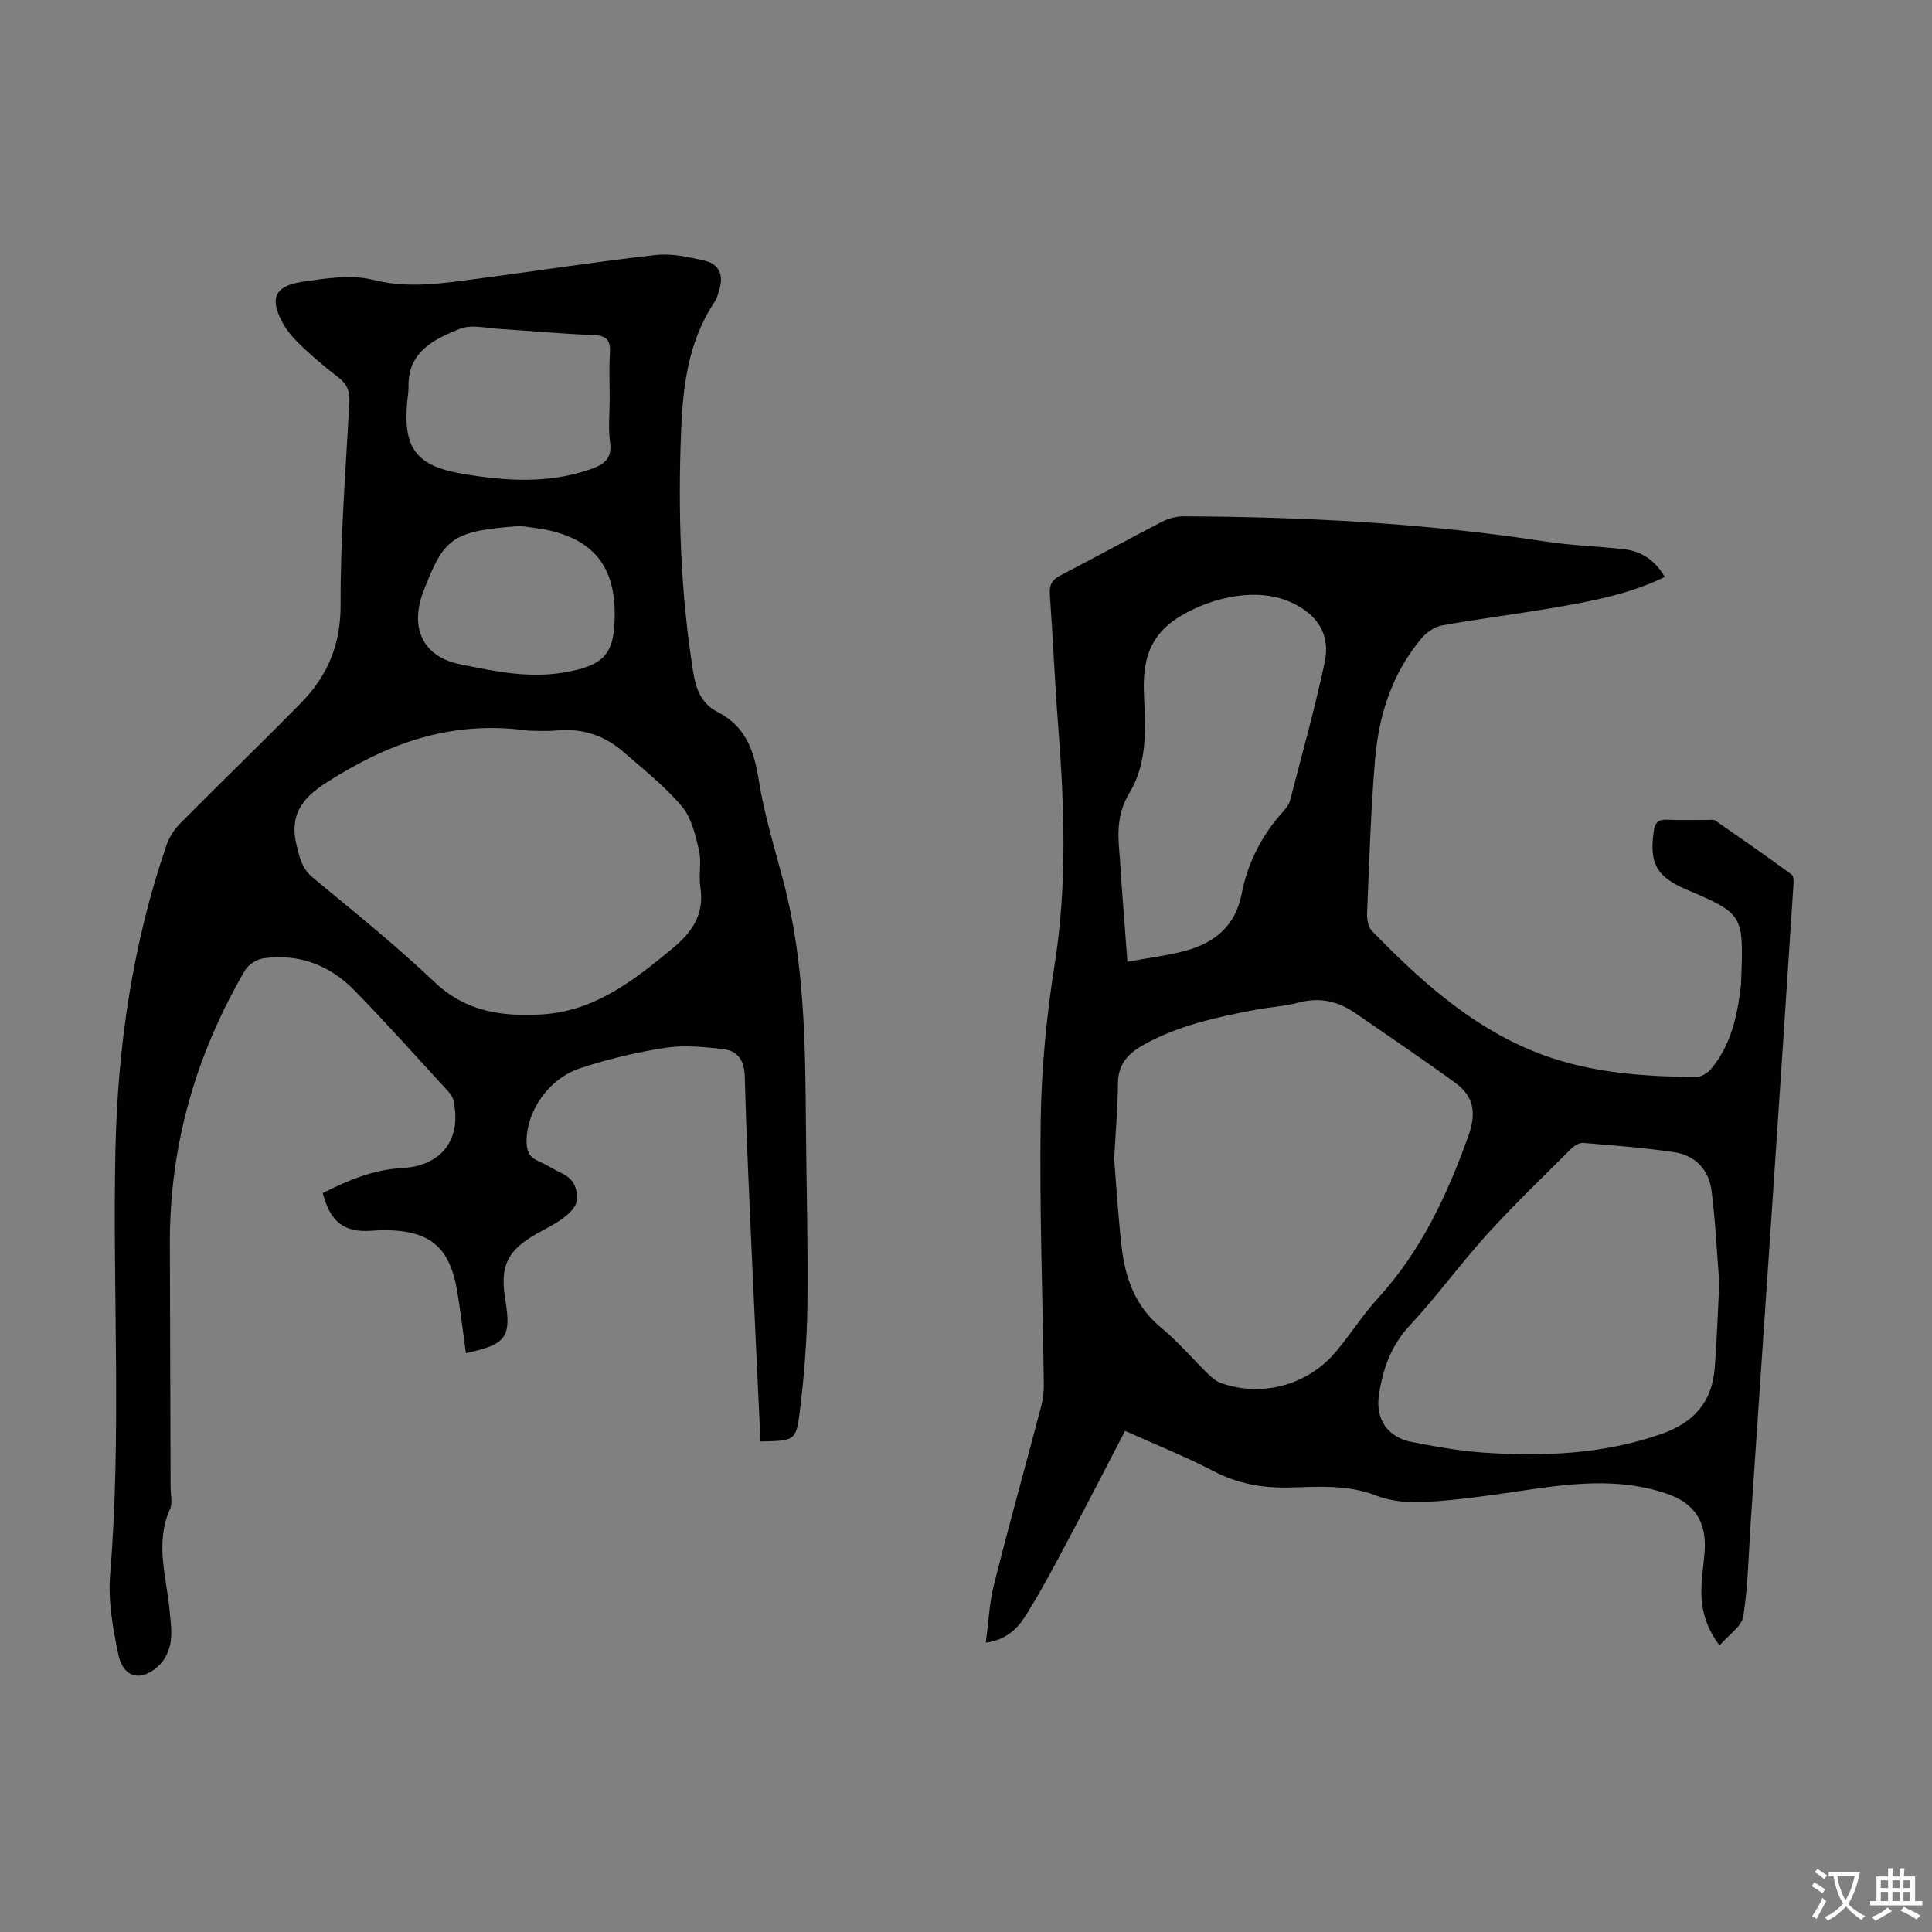 <svg enable-background="new 0 0 400 400" viewBox="0 0 400 400" xmlns="http://www.w3.org/2000/svg"><rect x="0" y="0" width="400" height="400" fill="#808080" stroke="none"/><path d="m356.01 340.68c-3.29-4.43-3.94-8.45-3.72-12.67.12-2.23.46-4.45.63-6.68.47-6.34-2.11-10.18-8.06-12.16-10.02-3.35-20.1-1.97-30.21-.47-6.41.96-12.85 1.87-19.31 2.26-3.46.21-7.25-.08-10.43-1.32-5.91-2.31-11.9-1.82-17.88-1.67-5.61.15-10.74-.77-15.78-3.39-5.72-2.98-11.75-5.38-18.32-8.33-3.92 7.53-7.72 14.95-11.64 22.31-2.83 5.32-5.64 10.67-8.83 15.77-1.67 2.67-3.92 5.16-8.37 5.77.58-4.28.75-8.28 1.71-12.07 3.11-12.35 6.54-24.61 9.78-36.93.39-1.49.55-3.09.53-4.64-.23-18.13-.92-36.26-.65-54.38.16-10.81 1.19-21.69 2.89-32.37 2.62-16.53 2.01-32.97.73-49.5-.7-9.04-1.08-18.1-1.72-27.14-.14-1.93.43-3.03 2.19-3.94 7.05-3.64 14-7.48 21.05-11.12 1.32-.68 2.95-1.12 4.43-1.11 25.08.1 50.08 1.41 74.91 5.21 5.3.81 10.69 1 16.03 1.56 3.79.4 6.68 2.25 8.7 5.78-7.25 3.54-14.93 4.98-22.62 6.31-7.82 1.35-15.71 2.33-23.52 3.73-1.55.28-3.21 1.48-4.26 2.72-6.05 7.2-8.8 15.83-9.57 24.98-.9 10.58-1.2 21.22-1.66 31.83-.05 1.23.19 2.88.97 3.68 9.72 9.98 19.97 19.33 33.06 24.78 10.94 4.56 22.53 5.44 34.21 5.48 1.01 0 2.28-.83 2.98-1.66 4.05-4.82 5.36-10.7 6.12-16.75.1-.78.11-1.56.14-2.35.48-12.74.25-13.1-11.29-18-6.22-2.64-7.75-5.37-6.87-11.93.23-1.69.75-2.64 2.7-2.56 2.9.13 5.82.03 8.73.04.45 0 1-.1 1.32.12 5.32 3.69 10.64 7.38 15.86 11.22.48.35.38 1.67.32 2.53-1.45 22.22-2.92 44.44-4.42 66.66-1.46 21.66-2.94 43.32-4.41 64.98-.44 6.48-.53 13.01-1.53 19.39-.32 2.08-3.02 3.8-4.92 6.03zm-125.33-100.77c.43 5.3.8 11.77 1.54 18.21.74 6.45 2.78 12.3 8.12 16.71 3.52 2.9 6.52 6.45 9.8 9.65.77.75 1.68 1.52 2.66 1.87 8.46 2.98 17.9.47 23.74-6.44 3.03-3.58 5.54-7.62 8.7-11.07 8.93-9.76 14.35-21.31 18.76-33.63 1.75-4.91 1.1-8.24-2.71-11.03-6.75-4.93-13.71-9.59-20.59-14.36-3.56-2.47-7.35-3.42-11.7-2.27-3.01.8-6.18.96-9.25 1.55-7.91 1.51-15.75 3.2-22.92 7.18-3.26 1.81-5.35 4.02-5.37 8.04-.03 4.79-.46 9.59-.78 15.59zm125.28 25.69c-.47-5.83-.77-12.52-1.61-19.14-.54-4.23-3.35-7.24-7.63-7.89-6.26-.95-12.6-1.42-18.92-1.94-.82-.07-1.91.61-2.56 1.26-5.84 5.83-11.81 11.55-17.35 17.66-5.55 6.12-10.41 12.87-16.04 18.91-3.91 4.19-5.58 9.08-6.36 14.42-.74 5.04 1.87 8.71 6.81 9.67 4.92.95 9.9 1.86 14.89 2.2 12.43.83 24.71.34 36.72-3.84 6.86-2.39 10.55-6.66 11.11-13.7.44-5.57.61-11.15.94-17.61zm-122.54-66.48c4.49-.83 8.39-1.28 12.13-2.31 5.98-1.65 10.25-5.16 11.51-11.7 1.25-6.48 4.19-12.21 8.64-17.14.58-.64 1.18-1.42 1.39-2.23 2.46-9.5 5.11-18.97 7.16-28.56 1.27-5.97-1.61-10.09-7.08-12.53-9.08-4.06-21.41.93-25.95 5.3-4.32 4.15-4.62 9.42-4.33 14.9.35 6.64.48 13.49-3.02 19.26-2.52 4.16-2.5 8.11-2.11 12.45.19 2.11.29 4.24.44 6.35.38 5.2.78 10.41 1.22 16.21z" fill="#010100"/><path d="m157.45 298.44c-.61-13.07-1.23-25.91-1.8-38.76-.54-12.3-1.14-24.59-1.46-36.9-.09-3.32-1.53-5.25-4.49-5.58-3.96-.45-8.07-.86-11.97-.26-5.93.91-11.85 2.33-17.55 4.2-6.66 2.18-11.2 8.97-11.16 15.22.01 1.87.53 3.17 2.32 3.97 1.73.77 3.34 1.81 5.06 2.62 2.54 1.19 3.33 3.48 2.96 5.84-.2 1.28-1.65 2.57-2.83 3.46-1.69 1.27-3.64 2.17-5.49 3.22-6.06 3.47-7.57 6.68-6.42 13.63 1.28 7.77.21 9.28-8.16 11.05-.6-4.32-1.1-8.63-1.82-12.9-1.53-9.03-5.61-12.46-14.78-12.55-1.01-.01-2.01.05-3.02.12-5.58.39-8.48-1.82-10.01-7.81 5.15-2.6 10.45-4.86 16.36-5.17 8.15-.43 12.37-5.78 10.74-13.84-.14-.72-.6-1.45-1.1-2-6.43-7-12.76-14.11-19.4-20.91-5.1-5.23-11.5-7.72-18.88-6.68-1.39.2-3.14 1.31-3.84 2.51-10.18 17.45-15.6 36.25-15.54 56.53.05 16.78.1 33.56.15 50.35 0 1.57.46 3.35-.13 4.66-3.16 7.08-.7 14.08-.06 21.11.19 2.11.52 4.29.21 6.34-.25 1.65-1.04 3.51-2.2 4.68-3.69 3.74-7.6 2.95-8.64-2.03-1.13-5.42-2.15-11.12-1.7-16.57 2.4-29.18.49-58.4 1.09-87.59.45-21.74 3.54-42.98 10.63-63.56.55-1.6 1.61-3.17 2.81-4.38 8.27-8.34 16.71-16.51 24.95-24.88 5.53-5.62 8.28-12.12 8.24-20.42-.06-13.97 1.07-27.94 1.81-41.91.12-2.24-.49-3.78-2.28-5.13-2.5-1.88-4.9-3.92-7.18-6.06-1.53-1.44-3.07-3-4.11-4.8-3.07-5.34-2.01-8.07 3.87-8.92 4.81-.7 10.03-1.55 14.58-.41 7.39 1.86 14.41.73 21.57-.21 12.3-1.62 24.57-3.53 36.9-4.92 3.33-.38 6.88.41 10.21 1.17 3 .69 3.99 3.01 3.03 6-.27.85-.45 1.79-.94 2.5-5.5 8.16-6.6 17.51-6.97 26.93-.65 16.57-.14 33.11 2.48 49.53.57 3.58 1.6 6.71 5.08 8.48 5.74 2.92 7.56 7.94 8.51 14.03 1.12 7.14 3.29 14.12 5.14 21.13 4.38 16.63 4.51 33.63 4.64 50.65.1 12.3.46 24.6.31 36.9-.09 7.35-.67 14.73-1.57 22.04-.75 6.18-1.09 6.14-8.15 6.28zm-48.07-147.17c-16.31-2.27-29.47 2.85-41.93 10.84-4.83 3.1-7.58 6.62-6.06 12.82.66 2.7 1.13 4.92 3.42 6.81 8.53 7.06 17.18 14.02 25.21 21.63 6.52 6.18 14.17 7.15 22.31 6.64 10.89-.69 19-7.11 27-13.73 4.04-3.34 6.54-7.07 5.67-12.6-.39-2.52.28-5.24-.29-7.68-.74-3.17-1.57-6.73-3.57-9.09-3.51-4.14-7.87-7.57-11.99-11.18-3.96-3.46-8.58-5-13.9-4.49-2.32.21-4.69.03-5.87.03zm16.85-68.71c0-3.13-.16-6.26.05-9.38.17-2.67-.6-3.72-3.46-3.82-6.46-.22-12.91-.86-19.37-1.25-2.77-.17-5.89-.98-8.26-.02-5.31 2.13-10.76 4.73-10.61 11.97.02 1-.17 2-.26 3-.9 9.62 1.77 13.37 11.26 15 8.85 1.52 17.74 2.16 26.48-.84 2.68-.92 4.76-2.03 4.25-5.62-.41-2.96-.08-6.02-.08-9.04zm-18.52 26.34c-14.14 1.02-15.74 2.44-19.99 13.38-.2.52-.39 1.05-.54 1.58-2.05 6.92.94 12.22 7.99 13.65 7.1 1.45 14.22 2.98 21.58 1.72 8.43-1.45 10.56-3.84 10.52-12.28-.04-9.48-4.26-14.94-13.33-17.08-2.29-.54-4.64-.73-6.23-.97z" fill="#010100"/><g fill="#fcfbfa"><path d="m377.9 391.2c-.2.3-.4.5-.6.8-.7-.6-1.4-1-2.2-1.5.2-.3.4-.5.5-.8.6.4 1.4.8 2.3 1.5zm-1.8 6.1c-.2-.2-.5-.4-.9-.6.4-.6.8-1.2 1.2-1.9s.7-1.3.9-1.9c.3.3.5.5.8.7-.7 1.3-1.4 2.6-2 3.7zm2.2-9c-.3.3-.5.5-.6.8-.6-.6-1.3-1.1-2-1.5.3-.3.5-.5.6-.7.6.5 1.3.9 2 1.4zm.3.2v-.9h2 4.5c-.3 1.3-.6 2.5-1 3.6s-.9 2.1-1.4 3c.4.5 1 1 1.6 1.4s1.2.8 1.9 1.1c-.3.2-.5.4-.8.8-.4-.3-1-.7-1.6-1.2s-1.2-1.1-1.6-1.6c-.5.6-1.1 1.1-1.7 1.6s-1.4.9-2.1 1.4c-.1-.3-.3-.5-.7-.8.6-.2 1.2-.5 1.9-1s1.4-1.1 2-1.8c-.5-.8-.9-1.6-1.2-2.5s-.6-2-.8-3.2c-.4.1-.7.1-1 .1zm2.5 2.7c.3 1 .7 1.7 1 2.2.3-.5.6-1.1 1-2s.6-1.9.9-3h-3.2-.4c.1.9.3 1.8.7 2.8z"/><path d="m396.5 388.5v1.5 3.6h1.5v.9c-.4 0-1 0-1.7 0h-7.9c-.5 0-.9 0-1.2 0v-.9h1.3v-3.5c0-.7 0-1.2 0-1.6h2.4c0-.8 0-1.4 0-1.7h1c0 .3-.1.8-.1 1.7h1.5c0-.8 0-1.4 0-1.7h1c0 .3-.1.9-.1 1.7zm-8.2 9.2c-.2-.3-.5-.5-.8-.8.8-.3 1.4-.6 1.9-.9s1-.7 1.4-1.1c.3.3.6.5.9.8-1.6 1-2.8 1.6-3.4 2zm2.6-6.8v-1.6h-1.5v1.6zm0 2.7v-1.9h-1.5v1.9zm2.4-2.7v-1.6h-1.5v1.6zm0 2.7v-1.9h-1.5v1.9zm.2 2 .7-.8c.4.2.9.5 1.6.8s1.3.7 1.8 1c-.3.3-.5.5-.8.8-.4-.3-1.5-1-3.3-1.8zm2-4.7v-1.6h-1.4v1.6zm0 2.7v-1.9h-1.4v1.9z"/></g></svg>